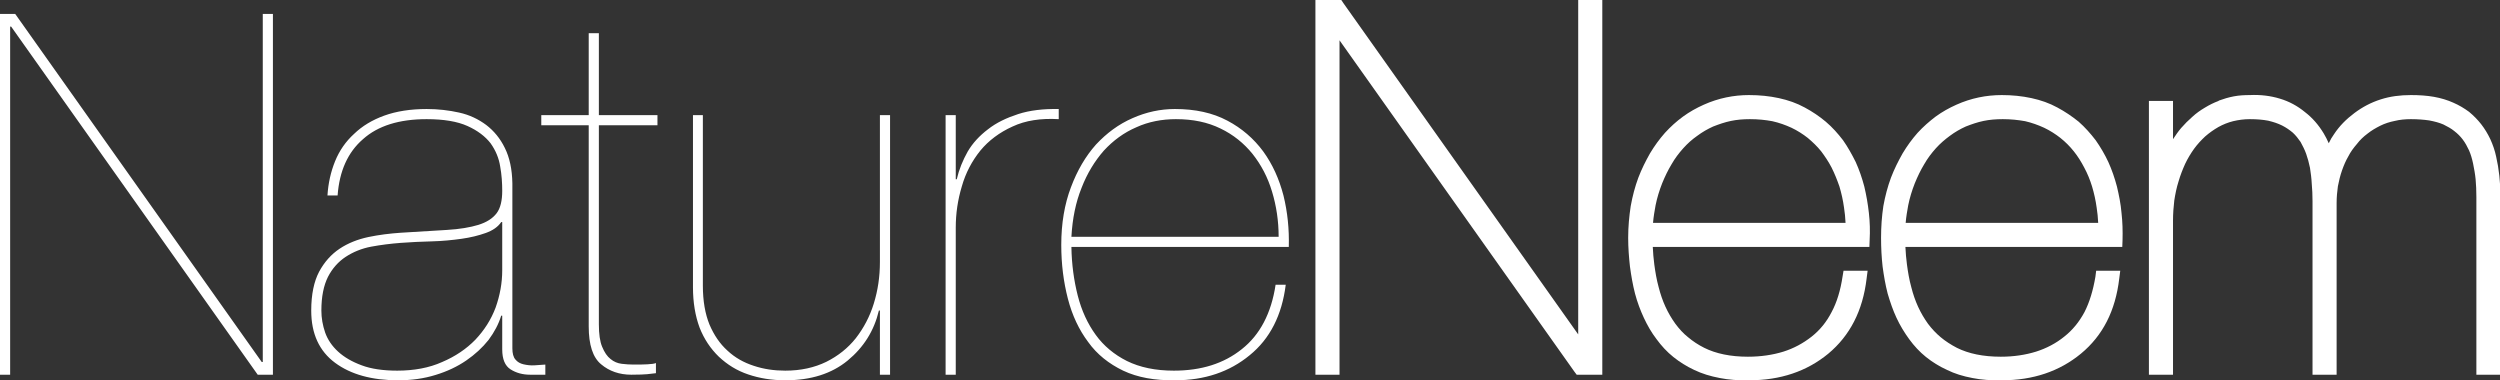 <?xml version="1.0" encoding="UTF-8" standalone="no"?>
<svg
   xmlns:dc="http://purl.org/dc/elements/1.1/"
   xmlns:cc="http://creativecommons.org/ns#"
   xmlns:rdf="http://www.w3.org/1999/02/22-rdf-syntax-ns#"
   xmlns:svg="http://www.w3.org/2000/svg"
   xmlns="http://www.w3.org/2000/svg"
   id="svg9"
   height="15mm"
   width="98.58mm"
   version="1.0">
  <rect width="100%" height="100%" fill="#333333" stroke="none"/>
  <defs
     id="defs3">
    <pattern
       y="0"
       x="0"
       height="6"
       width="6"
       patternUnits="userSpaceOnUse"
       id="EMFhbasepattern" />
  </defs>
  <path
     id="path5"
     d="  M 190.562,35.29   L 159.677,35.29   C 159.829,32.57 160.32,30.152 161.19,27.998   C 162.021,25.844 163.155,23.993 164.516,22.444   C 165.915,20.932 167.503,19.761 169.355,18.967   C 171.169,18.136 173.173,17.758 175.252,17.758   C 177.785,17.758 179.977,18.212 181.905,19.156   C 183.795,20.063 185.383,21.348 186.668,22.935   C 187.954,24.56 188.936,26.411 189.579,28.565   C 190.222,30.68 190.562,32.948 190.562,35.29   z  M 159.677,36.801   L 192.074,36.801   C 192.15,34.157 191.885,31.587 191.28,29.131   C 190.638,26.675 189.655,24.484 188.256,22.557   C 186.857,20.668 185.081,19.119 182.926,17.985   C 180.733,16.814 178.125,16.247 175.101,16.247   C 172.946,16.247 170.829,16.7 168.788,17.607   C 166.709,18.514 164.932,19.837 163.344,21.537   C 161.794,23.275 160.547,25.391 159.602,27.922   C 158.657,30.416 158.165,33.288 158.165,36.499   C 158.165,39.371 158.506,42.016 159.148,44.509   C 159.791,47.003 160.811,49.157 162.172,50.97   C 163.495,52.822 165.272,54.22 167.389,55.24   C 169.544,56.26 172.114,56.714 175.101,56.676   C 179.524,56.676 183.228,55.429 186.253,52.935   C 189.277,50.479 191.053,46.965 191.62,42.431   L 190.108,42.431   C 189.466,46.701 187.765,49.912 185.081,52.028   C 182.397,54.182 179.032,55.24 174.95,55.24   C 172.19,55.24 169.884,54.749 167.956,53.804   C 166.066,52.86 164.478,51.537 163.306,49.912   C 162.097,48.25 161.19,46.285 160.622,44.056   C 160.055,41.827 159.715,39.409 159.677,36.801   z  M 142.44,55.845   L 142.44,33.93   C 142.44,31.814 142.742,29.774 143.347,27.771   C 143.914,25.769 144.859,23.993 146.106,22.444   C 147.354,20.932 148.979,19.723 150.907,18.854   C 152.835,17.947 155.141,17.607 157.787,17.758   L 157.787,16.247   C 155.481,16.209 153.478,16.436 151.739,17.003   C 150,17.569 148.488,18.287 147.24,19.27   C 145.993,20.214 144.972,21.31 144.216,22.595   C 143.498,23.879 142.931,25.24 142.591,26.713   L 142.44,26.713   L 142.44,17.154   L 140.927,17.154   L 140.927,55.845   z  M 132.649,55.845   L 132.649,17.154   L 131.137,17.154   L 131.137,39.068   C 131.137,41.222 130.834,43.263 130.229,45.227   C 129.625,47.192 128.717,48.892 127.545,50.404   C 126.374,51.877 124.899,53.049 123.16,53.918   C 121.384,54.787 119.342,55.24 117.036,55.24   C 115.373,55.24 113.823,55.013 112.349,54.522   C 110.837,54.031 109.551,53.313 108.417,52.255   C 107.283,51.235 106.414,49.95 105.733,48.363   C 105.091,46.776 104.751,44.849 104.751,42.582   L 104.751,17.154   L 103.276,17.154   L 103.276,42.809   C 103.276,45.076 103.616,47.079 104.259,48.817   C 104.94,50.555 105.922,51.991 107.132,53.162   C 108.38,54.333 109.816,55.24 111.517,55.807   C 113.18,56.374 115.033,56.676 117.036,56.676   C 120.854,56.676 123.954,55.693 126.336,53.729   C 128.717,51.764 130.267,49.308 130.985,46.285   L 131.137,46.285   L 131.137,55.845   z  M 89.252,18.665   L 97.984,18.665   L 97.984,17.154   L 89.252,17.154   L 89.252,4.95   L 87.739,4.95   L 87.739,17.154   L 80.67,17.154   L 80.67,18.665   L 87.739,18.665   L 87.739,48.628   C 87.739,51.386 88.344,53.275 89.592,54.295   C 90.801,55.316 92.314,55.845 94.09,55.845   C 95.224,55.845 96.018,55.807 96.434,55.769   C 96.888,55.731 97.303,55.656 97.757,55.618   L 97.757,54.106   C 97.492,54.22 97.077,54.258 96.472,54.295   C 95.867,54.333 95.186,54.333 94.43,54.333   C 93.863,54.333 93.259,54.295 92.654,54.22   C 92.049,54.144 91.482,53.918 90.99,53.502   C 90.499,53.124 90.083,52.52 89.743,51.688   C 89.403,50.895 89.252,49.761 89.252,48.326   z  M 74.849,33.099   L 74.849,40.278   C 74.849,42.167 74.509,44.018 73.866,45.832   C 73.185,47.645 72.165,49.232 70.842,50.63   C 69.519,51.991 67.855,53.124 65.89,53.955   C 63.962,54.824 61.694,55.24 59.199,55.24   C 57.082,55.24 55.305,54.975 53.906,54.447   C 52.47,53.918 51.298,53.237 50.391,52.406   C 49.483,51.575 48.841,50.63 48.463,49.572   C 48.085,48.477 47.896,47.381 47.896,46.285   C 47.896,44.207 48.236,42.545 48.879,41.26   C 49.521,40.013 50.428,38.993 51.525,38.275   C 52.621,37.557 53.906,37.028 55.305,36.764   C 56.741,36.499 58.216,36.31 59.728,36.197   C 61.24,36.084 62.79,36.008 64.378,35.97   C 65.927,35.932 67.402,35.781 68.763,35.592   C 70.123,35.403 71.333,35.101 72.392,34.723   C 73.45,34.346 74.206,33.817 74.698,33.099   z  M 48.803,29.131   L 50.315,29.131   C 50.58,25.504 51.827,22.708 54.095,20.743   C 56.326,18.741 59.501,17.758 63.584,17.758   C 66.116,17.758 68.158,18.098 69.67,18.779   C 71.182,19.459 72.316,20.328 73.11,21.348   C 73.866,22.406 74.357,23.577 74.546,24.824   C 74.773,26.071 74.849,27.28 74.849,28.451   C 74.849,29.887 74.584,31.021 74.017,31.776   C 73.412,32.57 72.505,33.136 71.295,33.514   C 70.048,33.892 68.498,34.157 66.57,34.27   C 64.68,34.383 62.374,34.534 59.728,34.686   C 58.102,34.799 56.515,34.988 54.889,35.328   C 53.301,35.668 51.865,36.235 50.617,37.066   C 49.37,37.897 48.349,39.031 47.555,40.504   C 46.799,41.94 46.384,43.867 46.384,46.285   C 46.384,49.761 47.593,52.331 49.937,54.069   C 52.281,55.807 55.418,56.676 59.35,56.676   C 61.353,56.676 63.206,56.411 64.907,55.882   C 66.646,55.353 68.158,54.635 69.481,53.729   C 70.804,52.822 71.9,51.802 72.807,50.668   C 73.677,49.497 74.32,48.288 74.698,47.041   L 74.849,47.041   L 74.849,52.066   C 74.849,53.54 75.265,54.522 76.096,55.051   C 76.928,55.58 77.911,55.845 79.007,55.845   L 81.275,55.845   L 81.275,54.333   C 80.784,54.371 80.217,54.409 79.65,54.447   C 79.083,54.484 78.516,54.409 78.024,54.295   C 77.533,54.182 77.117,53.955 76.815,53.577   C 76.512,53.237 76.361,52.671 76.361,51.915   L 76.361,27.318   C 76.323,25.202 75.945,23.464 75.227,22.028   C 74.546,20.63 73.601,19.496 72.467,18.627   C 71.295,17.758 69.972,17.116 68.422,16.776   C 66.91,16.436 65.285,16.247 63.584,16.247   C 61.164,16.247 59.047,16.587 57.271,17.229   C 55.494,17.872 53.982,18.779 52.772,19.95   C 51.525,21.083 50.58,22.444 49.937,24.031   C 49.294,25.617 48.916,27.318 48.803,29.131   z  M 0,2.078   L 0,55.845   L 1.512,55.845   L 1.512,3.967   L 1.663,3.967   L 38.407,55.845   L 40.675,55.845   L 40.675,2.078   L 39.163,2.078   L 39.163,53.955   L 39.012,53.955   L 2.268,2.078   z "
     style="fill:#ffffff;fill-rule:nonzero;fill-opacity:1;stroke:none;" />
  <path
     id="path7"
     d="  M 320.262,54.787   L 320.262,16.096   L 320.262,15.038   L 321.283,15.038   L 322.795,15.038   L 323.853,15.038   L 323.853,16.096   L 323.853,20.743   C 324.231,20.177 324.609,19.61 325.063,19.081   C 325.592,18.476 326.121,17.947 326.726,17.418   C 327.293,16.889 327.936,16.436 328.579,16.058   C 329.259,15.643 329.94,15.302 330.658,15.038   L 330.658,15   C 331.376,14.736 332.132,14.509 332.926,14.358   C 333.72,14.207 334.514,14.169 335.307,14.169   L 335.307,14.169   C 336.895,14.093 338.407,14.282 339.768,14.698   C 341.167,15.114 342.414,15.794 343.511,16.7   C 344.645,17.569 345.552,18.627 346.308,19.874   C 346.573,20.328 346.837,20.819 347.064,21.348   C 347.291,20.857 347.555,20.403 347.858,19.988   C 348.652,18.779 349.672,17.758 350.882,16.852   C 352.092,15.945 353.377,15.265 354.814,14.811   C 356.212,14.358 357.724,14.169 359.312,14.169   C 360.56,14.169 361.694,14.245 362.752,14.433   C 363.811,14.622 364.793,14.925 365.625,15.302   C 366.494,15.68 367.251,16.134 367.969,16.663   C 368.649,17.229 369.254,17.834 369.783,18.514   C 370.313,19.194 370.766,19.95 371.144,20.743   C 371.522,21.575 371.825,22.444 372.014,23.35   C 372.429,25.164 372.656,27.167 372.656,29.358   L 372.656,54.787   L 372.656,55.845   L 371.598,55.845   L 370.086,55.845   L 369.065,55.845   L 369.065,54.787   L 369.065,29.358   C 369.065,28.413 369.027,27.544 368.952,26.713   C 368.876,25.92 368.725,25.126 368.574,24.371   C 368.422,23.653 368.233,23.01 367.969,22.406   C 367.704,21.839 367.402,21.272 367.024,20.781   C 366.683,20.328 366.268,19.912 365.776,19.534   C 365.323,19.156 364.756,18.854 364.151,18.552   C 363.546,18.287 362.828,18.098 362.034,17.947   C 361.24,17.834 360.333,17.758 359.312,17.758   C 358.48,17.758 357.649,17.834 356.893,18.023   C 356.137,18.174 355.418,18.401 354.738,18.741   C 354.057,19.081 353.415,19.459 352.848,19.912   C 352.243,20.365 351.714,20.857 351.26,21.461   C 350.769,22.028 350.315,22.633 349.975,23.313   C 349.597,23.955 349.294,24.673 349.03,25.429   C 348.765,26.184 348.576,26.978 348.425,27.771   C 348.312,28.565 348.236,29.396 348.236,30.265   L 348.236,54.787   L 348.236,55.845   L 347.215,55.845   L 345.703,55.845   L 344.645,55.845   L 344.645,54.787   L 344.645,29.963   C 344.645,29.056 344.607,28.225 344.531,27.393   C 344.493,26.562 344.38,25.769 344.267,25.013   C 344.115,24.257 343.926,23.577 343.7,22.935   C 343.473,22.292 343.17,21.726 342.868,21.159   C 342.528,20.668 342.15,20.177 341.696,19.761   C 341.242,19.383 340.713,19.005 340.108,18.703   C 339.504,18.401 338.823,18.174 338.029,17.985   C 337.235,17.834 336.328,17.758 335.307,17.758   C 334.438,17.758 333.606,17.872 332.813,18.061   C 332.056,18.25 331.3,18.552 330.62,18.93   C 329.902,19.345 329.259,19.799 328.654,20.328   C 328.049,20.894 327.482,21.499 326.991,22.179   C 326.5,22.859 326.046,23.615 325.668,24.408   C 325.29,25.24 324.95,26.109 324.685,27.015   C 324.383,27.96 324.194,28.905 324.042,29.887   C 323.929,30.832 323.853,31.852 323.853,32.91   L 323.853,54.787   L 323.853,55.845   L 322.795,55.845   L 321.283,55.845   L 320.262,55.845   z  M 284.01,33.212   L 312.702,33.212   C 312.664,32.419 312.588,31.663 312.475,30.945   C 312.324,29.849 312.097,28.829 311.794,27.809   C 311.492,26.827 311.114,25.882 310.623,24.975   C 310.169,24.106 309.677,23.313 309.073,22.557   C 308.468,21.801 307.825,21.159 307.069,20.554   C 306.351,19.988 305.519,19.459 304.65,19.043   C 303.742,18.627 302.797,18.287 301.815,18.061   C 300.756,17.872 299.66,17.758 298.488,17.758   C 297.467,17.758 296.522,17.834 295.615,18.023   C 294.708,18.212 293.838,18.514 292.969,18.854   C 292.137,19.232 291.343,19.685 290.587,20.252   C 289.869,20.781 289.151,21.386 288.508,22.104   C 287.865,22.821 287.261,23.615 286.769,24.484   C 286.24,25.353 285.786,26.298 285.37,27.318   C 284.955,28.376 284.614,29.471 284.388,30.605   C 284.236,31.436 284.085,32.305 284.01,33.212   z  M 315.272,36.801   L 283.972,36.801   C 284.01,37.67 284.085,38.54 284.199,39.409   C 284.35,40.542 284.539,41.676 284.841,42.771   C 285.106,43.829 285.446,44.812 285.862,45.718   C 286.278,46.625 286.769,47.457 287.336,48.25   C 287.903,49.006 288.546,49.686 289.226,50.253   C 289.945,50.857 290.776,51.386 291.646,51.839   C 293.385,52.708 295.577,53.162 298.185,53.162   C 300.113,53.162 301.852,52.897 303.44,52.406   C 304.99,51.915 306.426,51.159 307.636,50.177   C 308.884,49.195 309.866,47.985 310.66,46.512   C 311.416,45.038 311.946,43.263 312.286,41.26   L 312.399,40.353   L 313.306,40.353   L 314.819,40.353   L 315.99,40.353   L 315.839,41.524   C 315.272,46.323 313.382,50.026 310.131,52.708   C 306.918,55.353 302.986,56.676 298.337,56.676   L 298.337,56.676   C 296.749,56.714 295.275,56.6 293.952,56.336   C 292.553,56.071 291.305,55.693 290.171,55.127   C 289,54.598 287.979,53.955 287.034,53.2   C 286.089,52.444 285.257,51.537 284.539,50.555   C 283.821,49.572 283.178,48.514 282.649,47.381   C 282.119,46.247 281.704,45.038 281.326,43.754   C 280.985,42.431 280.759,41.109 280.57,39.711   C 280.418,38.351 280.343,36.915 280.343,35.441   C 280.343,33.779 280.456,32.23 280.683,30.718   C 280.948,29.245 281.326,27.809 281.817,26.486   C 282.308,25.202 282.913,23.993 283.556,22.859   C 284.236,21.726 284.955,20.743 285.786,19.799   C 286.618,18.892 287.525,18.098 288.47,17.381   C 289.453,16.663 290.474,16.096 291.57,15.605   C 293.763,14.622 296.031,14.169 298.337,14.169   C 299.887,14.169 301.361,14.32 302.76,14.622   C 304.158,14.925 305.444,15.378 306.615,16.02   C 307.75,16.625 308.808,17.343 309.791,18.136   C 310.736,18.967 311.568,19.912 312.324,20.894   C 313.042,21.915 313.684,23.01 314.214,24.144   C 314.743,25.315 315.159,26.524 315.499,27.809   C 315.801,29.094 316.066,30.378 316.179,31.738   C 316.331,33.061 316.368,34.421 316.331,35.781   L 316.293,36.801   z  M 246.358,33.212   L 275.05,33.212   C 275.013,32.419 274.937,31.663 274.824,30.945   C 274.672,29.849 274.446,28.829 274.143,27.809   C 273.803,26.827 273.425,25.882 272.971,24.975   C 272.518,24.106 271.988,23.313 271.421,22.557   C 270.817,21.801 270.136,21.159 269.418,20.554   C 268.7,19.988 267.868,19.459 266.998,19.043   C 266.091,18.627 265.146,18.287 264.126,18.061   C 263.105,17.872 262.009,17.758 260.799,17.758   C 259.816,17.758 258.871,17.834 257.964,18.023   C 257.056,18.212 256.187,18.514 255.318,18.854   C 254.486,19.232 253.692,19.685 252.936,20.252   C 252.18,20.781 251.5,21.386 250.857,22.104   C 250.214,22.821 249.609,23.615 249.118,24.484   C 248.589,25.353 248.135,26.298 247.719,27.318   C 247.303,28.376 246.963,29.471 246.736,30.605   C 246.585,31.436 246.434,32.305 246.358,33.212   z  M 277.621,36.801   L 246.321,36.801   C 246.358,37.67 246.434,38.54 246.547,39.409   C 246.699,40.542 246.888,41.676 247.19,42.771   C 247.455,43.829 247.795,44.812 248.211,45.718   C 248.627,46.625 249.118,47.457 249.685,48.25   C 250.252,49.006 250.857,49.686 251.575,50.253   C 252.293,50.857 253.087,51.386 253.994,51.839   C 255.733,52.708 257.926,53.162 260.496,53.162   C 262.424,53.162 264.201,52.897 265.789,52.406   C 267.339,51.915 268.737,51.159 269.985,50.177   C 271.232,49.195 272.215,47.985 272.971,46.512   C 273.765,45.038 274.294,43.263 274.597,41.26   L 274.748,40.353   L 275.655,40.353   L 277.167,40.353   L 278.339,40.353   L 278.188,41.524   C 277.621,46.323 275.693,50.026 272.48,52.708   C 269.267,55.353 265.335,56.676 260.648,56.676   L 260.648,56.676   C 259.098,56.714 257.623,56.6 256.3,56.336   C 254.902,56.071 253.654,55.693 252.482,55.127   C 251.348,54.598 250.328,53.955 249.383,53.2   C 248.438,52.444 247.606,51.537 246.888,50.555   C 246.132,49.572 245.527,48.514 244.997,47.381   C 244.468,46.247 244.015,45.038 243.674,43.754   C 243.334,42.431 243.107,41.109 242.918,39.711   C 242.767,38.351 242.654,36.915 242.654,35.441   C 242.654,33.779 242.805,32.23 243.032,30.718   C 243.296,29.245 243.674,27.809 244.166,26.486   C 244.657,25.202 245.262,23.993 245.905,22.859   C 246.585,21.726 247.303,20.743 248.135,19.799   C 248.967,18.892 249.836,18.098 250.819,17.381   C 251.802,16.663 252.823,16.096 253.919,15.605   C 256.111,14.622 258.38,14.169 260.648,14.169   C 262.235,14.169 263.71,14.32 265.108,14.622   C 266.507,14.925 267.792,15.378 268.964,16.02   C 270.098,16.625 271.157,17.343 272.102,18.136   C 273.085,18.967 273.916,19.912 274.672,20.894   C 275.391,21.915 275.995,23.01 276.563,24.144   C 277.092,25.315 277.508,26.524 277.848,27.809   C 278.15,29.094 278.377,30.378 278.528,31.738   C 278.679,33.061 278.717,34.421 278.642,35.781   L 278.604,36.801   z  M 196.043,54.787   L 196.043,1.058   L 196.043,0   L 197.102,0   L 199.37,0   L 199.899,0   L 200.202,0.453   L 235.207,49.837   L 235.207,1.058   L 235.207,0   L 236.265,0   L 237.777,0   L 238.798,0   L 238.798,1.058   L 238.798,54.787   L 238.798,55.845   L 237.777,55.845   L 235.509,55.845   L 234.98,55.845   L 234.64,55.391   L 199.635,6.008   L 199.635,54.787   L 199.635,55.845   L 198.614,55.845   L 197.102,55.845   L 196.043,55.845   z "
     style="fill:#ffffff;fill-rule:evenodd;fill-opacity:1;stroke:none;" />
</svg>
